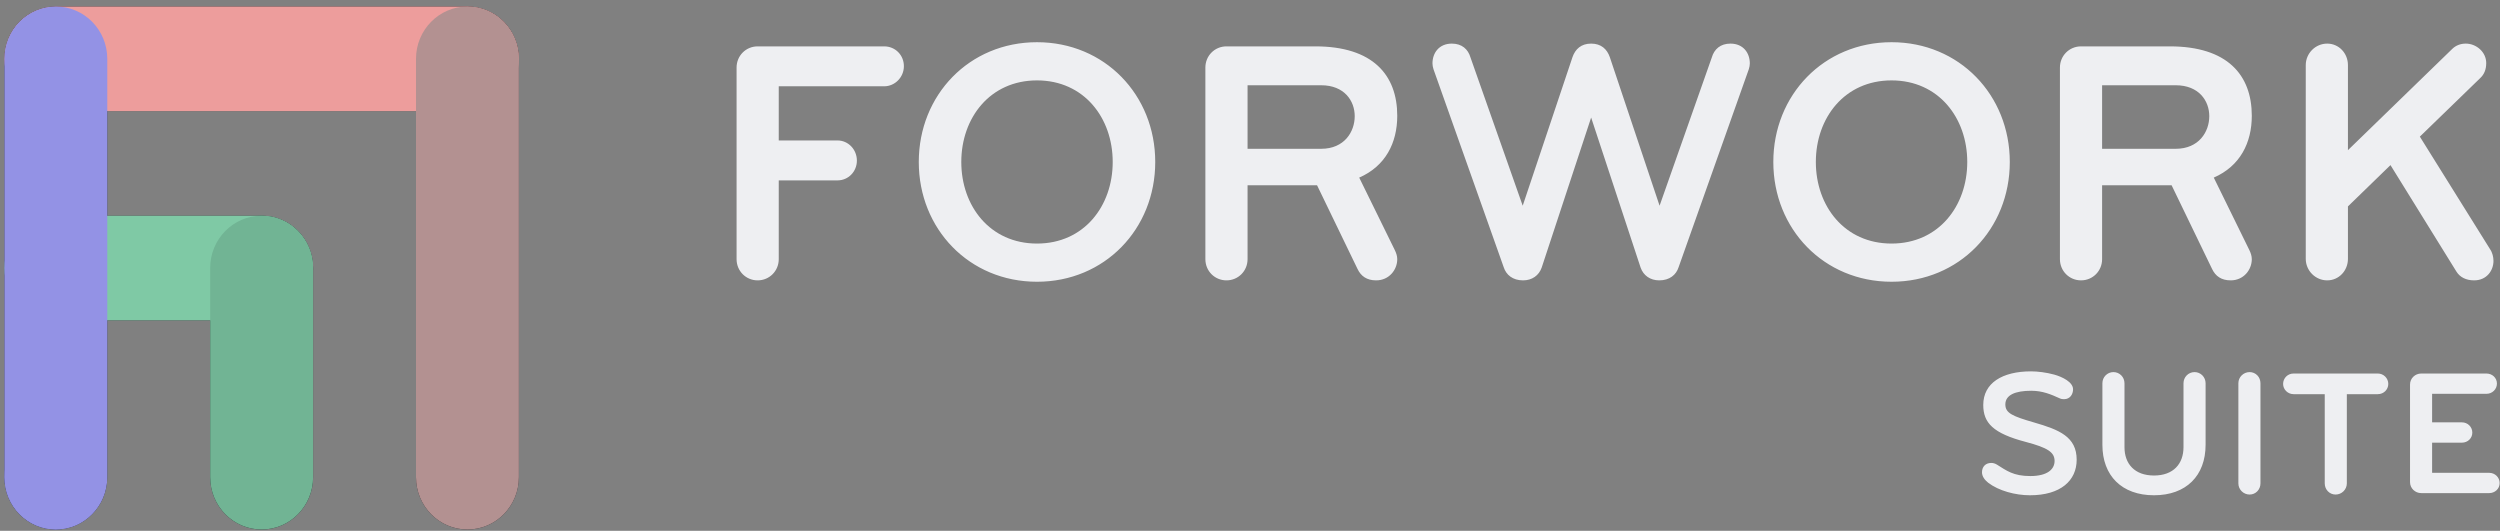 <svg xmlns="http://www.w3.org/2000/svg" width="292" height="62" viewBox="0 0 292 62">
  <rect x="0" y="0" width="292" height="62" fill="#808080" stroke="none"/>
  <g fill="none" fill-rule="evenodd">
    <g fill="#EEEFF2" transform="translate(86 4)">
      <path d="M17.273 6.079L4.958 6.079 4.958 12.405 11.822 12.405C13.075 12.405 14.084 13.46 14.084 14.757 14.084 16.054 13.075 17.069 11.822 17.069L4.958 17.069 4.958 26.272C4.958 27.651 3.866 28.747 2.493 28.747 1.122 28.747.032 27.651.032 26.272L.032 3.89C.032 2.511 1.122 1.416 2.493 1.416L17.273 1.416C18.564 1.416 19.574 2.431 19.574 3.728 19.574 5.025 18.524 6.079 17.273 6.079M35.121 5.39C29.63 5.39 26.279 9.77 26.279 14.919 26.279 20.069 29.63 24.448 35.121 24.448 40.613 24.448 43.964 20.069 43.964 14.919 43.964 9.77 40.613 5.39 35.121 5.39M35.121 28.908C27.208 28.908 21.313 22.745 21.313 14.919 21.313 7.094 27.208.93 35.121.93 43.035.93 48.932 7.094 48.932 14.919 48.932 22.745 43.035 28.908 35.121 28.908M68.315 5.958L59.715 5.958 59.715 13.379 68.315 13.379C71.022 13.379 72.231 11.392 72.231 9.566 72.231 7.783 71.022 5.958 68.315 5.958M77.199 26.272C77.199 27.53 76.23 28.747 74.735 28.747 73.646 28.747 72.959 28.259 72.556 27.408L67.831 17.637 59.715 17.637 59.715 26.272C59.715 27.651 58.625 28.747 57.25 28.747 55.878 28.747 54.788 27.651 54.788 26.272L54.788 3.89C54.788 2.511 55.878 1.416 57.25 1.416L67.628 1.416C74.332 1.416 77.199 4.742 77.199 9.526 77.199 12.689 75.825 15.406 72.756 16.744L76.917 25.218C77.077 25.543 77.199 25.908 77.199 26.272M107.839 20.028L113.938 2.714C114.22 1.741 114.948 1.093 116.119 1.093 117.611 1.093 118.379 2.186 118.379 3.404 118.379 3.606 118.339 3.849 118.257 4.094L110.063 27.206C109.78 28.097 109.012 28.747 107.801 28.747 106.752 28.747 105.943 28.179 105.62 27.245L99.845 9.73 94.072 27.245C93.75 28.179 92.941 28.747 91.892 28.747 90.68 28.747 89.914 28.097 89.631 27.206L81.434 4.094C81.353 3.849 81.313 3.606 81.313 3.404 81.313 2.186 82.08 1.093 83.573 1.093 84.745 1.093 85.471 1.741 85.754 2.714L91.852 20.028 97.666 2.674C97.99 1.741 98.675 1.093 99.845 1.093 101.017 1.093 101.704 1.741 102.026 2.674L107.839 20.028zM134.933 5.39C129.441 5.39 126.09 9.77 126.09 14.919 126.09 20.069 129.441 24.448 134.933 24.448 140.425 24.448 143.776 20.069 143.776 14.919 143.776 9.77 140.425 5.39 134.933 5.39M134.933 28.908C127.019 28.908 121.124 22.745 121.124 14.919 121.124 7.094 127.019.93 134.933.93 142.847.93 148.744 7.094 148.744 14.919 148.744 22.745 142.847 28.908 134.933 28.908M168.126 5.958L159.526 5.958 159.526 13.379 168.126 13.379C170.833 13.379 172.044 11.392 172.044 9.566 172.044 7.783 170.833 5.958 168.126 5.958M177.01 26.272C177.01 27.53 176.042 28.747 174.547 28.747 173.457 28.747 172.771 28.259 172.367 27.408L167.643 17.637 159.526 17.637 159.526 26.272C159.526 27.651 158.437 28.747 157.065 28.747 155.69 28.747 154.6 27.651 154.6 26.272L154.6 3.89C154.6 2.511 155.69 1.416 157.065 1.416L167.44 1.416C174.143 1.416 177.01 4.742 177.01 9.526 177.01 12.689 175.638 15.406 172.569 16.744L176.728 25.218C176.889 25.543 177.01 25.908 177.01 26.272M185.816 28.747C184.442 28.747 183.312 27.611 183.312 26.232L183.312 3.606C183.312 2.228 184.442 1.093 185.816 1.093 187.189 1.093 188.239 2.228 188.239 3.606L188.239 13.54 200.393 1.741C200.837 1.295 201.401 1.093 202.007 1.093 203.219 1.093 204.391 2.066 204.391 3.363 204.391 4.133 204.148 4.701 203.664 5.146L196.638 11.959 204.834 25.096C205.117 25.502 205.238 26.029 205.238 26.476 205.238 27.57 204.471 28.747 202.978 28.747 202.049 28.747 201.321 28.381 200.918 27.733L193.207 15.284 188.239 20.109 188.239 26.232C188.239 27.611 187.189 28.747 185.816 28.747"/>
      <path d="M6.099 14.847C4.387 14.847 2.441 14.323 1.215 13.379.793 13.043.497 12.624.497 12.162.497 11.512.919 11.071 1.575 11.071 1.807 11.071 2.018 11.134 2.23 11.261 3.372 11.973 4.155 12.603 6.142 12.603 8.172 12.603 8.975 11.785 8.975 10.841 8.975 9.813 8.151 9.289 5.614 8.618 1.785 7.611.645 6.395.645 4.297.645 1.738 2.865.375 6.227.375 6.989.375 8.024.501 8.934.753 9.907 1.025 11.133 1.634 11.133 2.472 11.133 3.039 10.794 3.626 10.076 3.626 9.907 3.626 9.738 3.605 9.568 3.522 8.595 3.081 7.58 2.64 6.248 2.64 4.366 2.64 3.224 3.144 3.224 4.234 3.224 5.262 4.07 5.618 6.608 6.353 9.505 7.192 11.555 8.009 11.555 10.694 11.555 13.127 9.694 14.847 6.099 14.847M24.033 1.76C24.033 1.046 24.605.46 25.324.46 26.042.46 26.613 1.046 26.613 1.76L26.613 8.954C26.613 12.561 24.351 14.847 20.587 14.847 16.823 14.847 14.56 12.561 14.56 8.954L14.56 1.76C14.56 1.046 15.131.46 15.85.46 16.569.46 17.14 1.046 17.14 1.76L17.14 9.226C17.14 11.177 18.325 12.54 20.587 12.54 22.849 12.54 24.033 11.177 24.033 9.226L24.033 1.76zM31.754 14.763C31.035 14.763 30.442 14.176 30.442 13.463L30.442 1.76C30.442 1.046 31.035.46 31.754.46 32.473.46 33.022 1.046 33.022 1.76L33.022 13.463C33.022 14.176 32.473 14.763 31.754 14.763M46.726 3.039L43.11 3.039 43.11 13.463C43.11 14.176 42.518 14.763 41.798 14.763 41.079 14.763 40.53 14.176 40.53 13.463L40.53 3.039 36.893 3.039C36.216 3.039 35.667 2.494 35.667 1.844 35.667 1.173 36.194.627 36.893.627L46.726.627C47.403.627 47.952 1.173 47.952 1.844 47.952 2.494 47.423 3.039 46.726 3.039M59.732 14.595L51.803 14.595C51.083 14.595 50.492 14.029 50.492 13.316L50.492 1.906C50.492 1.193 51.083.627 51.803.627L59.415.627C60.092.627 60.642 1.131 60.642 1.802 60.642 2.473 60.092 2.998 59.415 2.998L53.071 2.998 53.071 6.332 56.56 6.332C57.216 6.332 57.767 6.856 57.767 7.527 57.767 8.199 57.216 8.702 56.56 8.702L53.071 8.702 53.071 12.225 59.732 12.225C60.409 12.225 60.959 12.75 60.959 13.421 60.959 14.092 60.409 14.595 59.732 14.595" transform="translate(145 39)"/>
    </g>
    <g fill="#212529">
      <path d="M6.521 12.981C3.201 12.981.512 10.245.512 6.871.512 3.499 3.201.763 6.521.763L54.598.763C57.917.763 60.605 3.499 60.605 6.871 60.605 10.245 57.917 12.981 54.598 12.981L6.521 12.981zM6.521 37.412C3.201 37.412.512 34.679.512 31.303.512 27.931 3.201 25.197 6.521 25.197L30.562 25.197C33.877 25.197 36.571 27.931 36.571 31.303 36.571 34.679 33.877 37.412 30.562 37.412L6.521 37.412zM6.521 61.849C3.201 61.849.512 59.112.512 55.738.512 52.365 3.201 49.631 6.521 49.631L6.464 49.631C9.778 49.631 12.473 52.365 12.473 55.738 12.473 59.112 9.778 61.849 6.464 61.849L6.521 61.849z"/>
      <path d="M60.606 55.738C60.606 59.111 57.921 61.848 54.599 61.848 51.279 61.848 48.589 59.111 48.589 55.738L48.589 6.871C48.589 3.499 51.279.763 54.599.763 57.921.763 60.606 3.499 60.606 6.871L60.606 55.738zM36.571 55.738C36.571 59.111 33.877 61.848 30.562 61.848 27.24 61.848 24.549 59.111 24.549 55.738L24.549 31.304C24.549 27.931 27.24 25.197 30.562 25.197 33.877 25.197 36.571 27.931 36.571 31.304L36.571 55.738zM12.531 55.738C12.531 59.111 9.843 61.848 6.521 61.848 3.201 61.848.512 59.111.512 55.738L.512 6.871C.512 3.499 3.201.763 6.521.763 9.843.763 12.531 3.499 12.531 6.871L12.531 55.738z"/>
    </g>
    <path fill="#ED9D9C" d="M6.521,12.981 C3.201,12.981 0.512,10.245 0.512,6.871 C0.512,3.499 3.201,0.763 6.521,0.763 L54.598,0.763 C57.917,0.763 60.605,3.499 60.605,6.871 C60.605,10.245 57.917,12.981 54.598,12.981 L6.521,12.981 Z" style="mix-blend-mode:hard-light"/>
    <path fill="#B39191" d="M60.606,55.738 C60.606,59.111 57.921,61.848 54.599,61.848 C51.279,61.848 48.589,59.111 48.589,55.738 L48.589,6.871 C48.589,3.499 51.279,0.763 54.599,0.763 C57.921,0.763 60.606,3.499 60.606,6.871 L60.606,55.738 Z" style="mix-blend-mode:hard-light"/>
    <g transform="translate(0 25)">
      <path fill="#7FC9A5" d="M6.521,12.412 C3.201,12.412 0.512,9.679 0.512,6.303 C0.512,2.931 3.201,0.197 6.521,0.197 L30.562,0.197 C33.877,0.197 36.571,2.931 36.571,6.303 C36.571,9.679 33.877,12.412 30.562,12.412 L6.521,12.412 Z" style="mix-blend-mode:hard-light"/>
      <path fill="#71B494" d="M36.571,30.738 C36.571,34.111 33.877,36.848 30.562,36.848 C27.24,36.848 24.549,34.111 24.549,30.738 L24.549,6.304 C24.549,2.931 27.24,0.197 30.562,0.197 C33.877,0.197 36.571,2.931 36.571,6.304 L36.571,30.738 Z" style="mix-blend-mode:hard-light"/>
    </g>
    <path fill="#A09FF5" fill-opacity=".7" d="M6.521,61.849 C3.201,61.849 0.512,59.112 0.512,55.738 C0.512,52.365 3.201,49.631 6.521,49.631 L6.464,49.631 C9.778,49.631 12.473,52.365 12.473,55.738 C12.473,59.112 9.778,61.849 6.464,61.849 L6.521,61.849 Z" style="mix-blend-mode:hard-light"/>
    <path fill="#9392E5" d="M12.531,55.738 C12.531,59.111 9.843,61.848 6.521,61.848 C3.201,61.848 0.512,59.111 0.512,55.738 L0.512,6.871 C0.512,3.499 3.201,0.763 6.521,0.763 C9.843,0.763 12.531,3.499 12.531,6.871 L12.531,55.738 Z" style="mix-blend-mode:hard-light"/>
  </g>
</svg>
